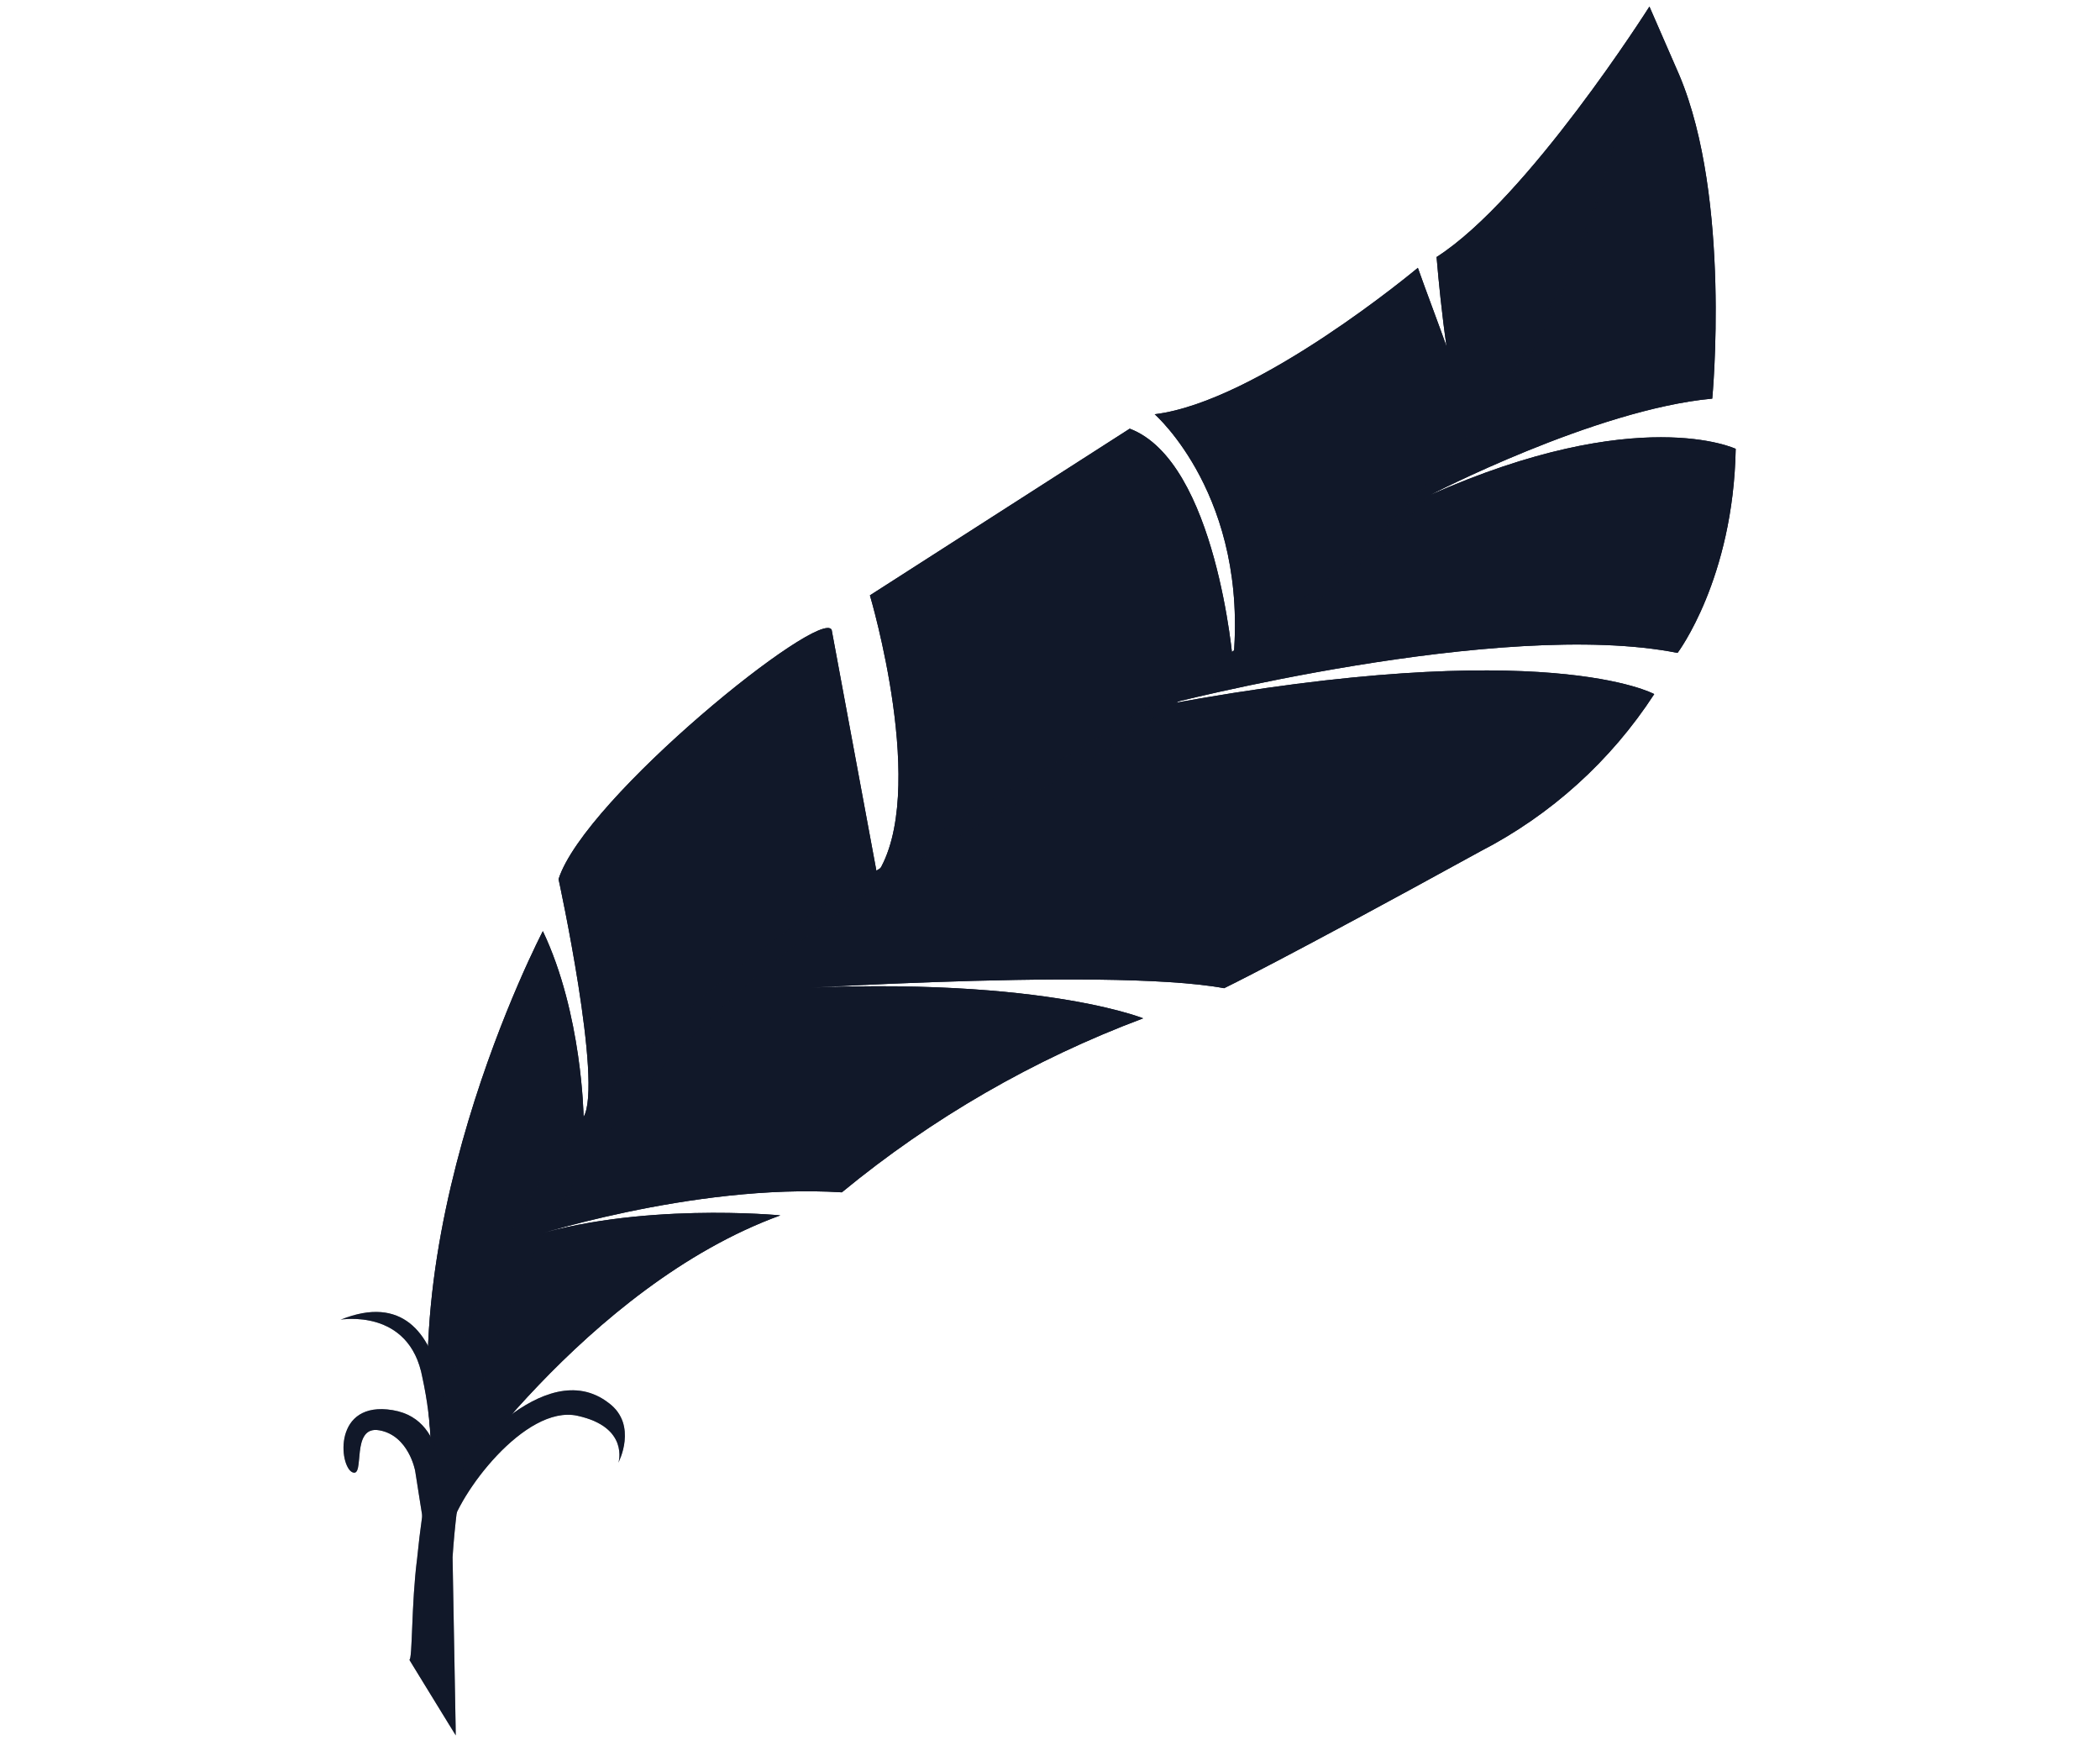 <svg width="367" height="304" viewBox="0 0 367 304" fill="none" xmlns="http://www.w3.org/2000/svg">
<g clip-path="url(#clip0_115_4336)">
<path d="M145.346 110.059C143.507 106.035 102.201 139.328 97.612 153.603C97.612 153.603 105.397 189.313 101.99 195.154C101.99 195.154 101.751 177.128 94.87 162.694C94.87 162.694 65.969 217.889 77.383 262.402C77.383 262.402 102.361 224.73 136.376 212.358C136.376 212.358 111.24 209.916 91.529 216.453C91.529 216.453 121.004 206.701 147.125 208.331C162.879 195.36 180.673 185.087 199.783 177.929C199.783 177.929 178.598 169.332 127.457 173.427C127.457 173.427 193.317 168.826 213.934 172.665C213.934 172.665 223.977 167.836 258.715 148.748C271.059 142.389 281.53 132.92 289.098 121.277C289.098 121.277 270.245 110.849 203.718 123.101C203.718 123.101 262.273 107.944 293.174 114.08C293.174 114.08 302.92 101.187 303.335 78.424C303.335 78.424 286.314 70.328 249.898 86.509C249.898 86.509 278.777 71.531 299.237 69.648C299.237 69.648 302.588 34.776 293.489 13.145L288.258 1.149C288.258 1.149 266.981 34.747 251.059 44.908C251.059 44.908 252.879 67.35 255.073 69.474C257.268 71.598 250.399 54.25 247.79 46.795C247.79 46.795 219.886 70.172 201.794 72.383C201.794 72.383 218.35 86.801 215.493 115.819C215.493 115.819 212.626 80.66 197.436 74.899L152.028 104.021C152.028 104.021 162.384 138.731 153.267 152.714" fill="#111829"/>
<path d="M225.463 89.476L220.367 67.23L216.4 70.005L225.463 89.476Z" fill="#111829"/>
<path d="M89.449 205.302L85.971 206.825C87.038 206.129 88.213 205.614 89.449 205.302Z" fill="#111829"/>
<mask id="mask0_115_4336" style="mask-type:luminance" maskUnits="userSpaceOnUse" x="85" y="205" width="5" height="2">
<path d="M89.449 205.302L85.971 206.825C87.038 206.129 88.213 205.614 89.449 205.302Z" fill="white"/>
</mask>
<g mask="url(#mask0_115_4336)">
<path d="M89.449 205.302L85.971 206.825C87.038 206.129 88.213 205.614 89.449 205.302Z" fill="#111829"/>
</g>
<path d="M145.346 110.059C143.507 106.035 102.201 139.328 97.612 153.603C97.612 153.603 105.397 189.313 101.99 195.154C101.99 195.154 101.751 177.128 94.87 162.694C94.87 162.694 65.969 217.889 77.383 262.402C77.383 262.402 102.361 224.73 136.376 212.358C136.376 212.358 111.24 209.916 91.529 216.453C91.529 216.453 121.004 206.701 147.125 208.331C162.879 195.36 180.673 185.087 199.783 177.929C199.783 177.929 178.598 169.332 127.457 173.427C127.457 173.427 193.317 168.826 213.934 172.665C213.934 172.665 223.977 167.836 258.715 148.748C271.059 142.389 281.53 132.92 289.098 121.277C289.098 121.277 270.245 110.849 203.718 123.101C203.718 123.101 262.273 107.944 293.174 114.08C293.174 114.08 302.92 101.187 303.335 78.424C303.335 78.424 286.314 70.328 249.898 86.509C249.898 86.509 278.777 71.531 299.237 69.648C299.237 69.648 302.588 34.776 293.489 13.145L288.258 1.149C288.258 1.149 266.981 34.747 251.059 44.908C251.059 44.908 252.879 67.35 255.073 69.474C257.268 71.598 250.399 54.25 247.79 46.795C247.79 46.795 219.886 70.172 201.794 72.383C201.794 72.383 218.35 86.801 215.493 115.819C215.493 115.819 212.626 80.66 197.436 74.899L152.028 104.021C152.028 104.021 162.384 138.731 153.267 152.714" fill="#111829"/>
<path d="M79.672 256.721C79.672 256.721 94.975 236.26 106.408 245.16C111.524 248.988 108.069 255.584 108.069 255.584C108.069 255.584 110.043 249.358 100.904 247.369C91.766 245.379 80.031 261.116 78.629 267.495L79.672 256.721Z" fill="#111829"/>
<mask id="mask1_115_4336" style="mask-type:luminance" maskUnits="userSpaceOnUse" x="78" y="242" width="32" height="26">
<path d="M79.672 256.721C79.672 256.721 94.975 236.26 106.408 245.16C111.524 248.988 108.069 255.584 108.069 255.584C108.069 255.584 110.043 249.358 100.904 247.369C91.766 245.379 80.031 261.116 78.629 267.495L79.672 256.721Z" fill="white"/>
</mask>
<g mask="url(#mask1_115_4336)">
<path d="M79.672 256.721C79.672 256.721 94.975 236.26 106.408 245.16C111.524 248.988 108.069 255.584 108.069 255.584C108.069 255.584 110.043 249.358 100.904 247.369C91.766 245.379 80.031 261.116 78.629 267.495L79.672 256.721Z" fill="#111829"/>
</g>
<path d="M78.066 258.132C78.066 258.132 81.332 221.855 59.499 230.586C59.499 230.586 71.583 228.453 73.824 240.721C75.574 248.646 75.779 256.832 74.43 264.834L78.066 258.132Z" fill="#111829"/>
<mask id="mask2_115_4336" style="mask-type:luminance" maskUnits="userSpaceOnUse" x="59" y="229" width="20" height="36">
<path d="M78.066 258.132C78.066 258.132 81.332 221.855 59.499 230.586C59.499 230.586 71.583 228.453 73.824 240.721C75.574 248.646 75.779 256.832 74.43 264.834L78.066 258.132Z" fill="white"/>
</mask>
<g mask="url(#mask2_115_4336)">
<path d="M78.066 258.132C78.066 258.132 81.332 221.855 59.499 230.586C59.499 230.586 71.583 228.453 73.824 240.721C75.574 248.646 75.779 256.832 74.43 264.834L78.066 258.132Z" fill="#111829"/>
</g>
<path d="M76.811 262.248C76.811 262.248 79.06 248.113 68.623 246.389C58.185 244.665 59.252 256.158 61.572 257.241C63.892 258.323 61.17 248.996 66.298 249.911C71.426 250.825 72.547 256.96 72.547 256.96L74.824 271.387L76.811 262.248Z" fill="#111829"/>
<mask id="mask3_115_4336" style="mask-type:luminance" maskUnits="userSpaceOnUse" x="60" y="246" width="18" height="26">
<path d="M76.811 262.248C76.811 262.248 79.06 248.113 68.623 246.389C58.185 244.665 59.252 256.158 61.572 257.241C63.892 258.323 61.17 248.996 66.298 249.911C71.426 250.825 72.547 256.96 72.547 256.96L74.824 271.387L76.811 262.248Z" fill="white"/>
</mask>
<g mask="url(#mask3_115_4336)">
<path d="M76.811 262.248C76.811 262.248 79.06 248.113 68.623 246.389C58.185 244.665 59.252 256.158 61.572 257.241C63.892 258.323 61.17 248.996 66.298 249.911C71.426 250.825 72.547 256.96 72.547 256.96L74.824 271.387L76.811 262.248Z" fill="#111829"/>
</g>
<path d="M72.903 272.254C80.788 194.075 129.633 165.874 177.696 137.156C223.712 110.346 275.463 80.468 287.14 1.31C275.463 80.468 231.625 106.02 186.322 135.324C167.054 147.66 85.051 182.168 79.093 272.071L79.652 303.233L71.528 290.001C72.101 290.155 71.873 280.115 72.903 272.254Z" fill="#111829"/>
<mask id="mask4_115_4336" style="mask-type:luminance" maskUnits="userSpaceOnUse" x="71" y="1" width="217" height="303">
<path d="M72.903 272.254C80.788 194.075 129.633 165.874 177.696 137.156C223.712 110.346 275.463 80.468 287.14 1.31C275.463 80.468 231.625 106.02 186.322 135.324C167.054 147.66 85.051 182.168 79.093 272.071L79.652 303.233L71.528 290.001C72.101 290.155 71.873 280.115 72.903 272.254Z" fill="white"/>
</mask>
<g mask="url(#mask4_115_4336)">
<path d="M72.903 272.254C80.788 194.075 129.633 165.874 177.696 137.156C223.712 110.346 275.463 80.468 287.14 1.31C275.463 80.468 231.625 106.02 186.322 135.324C167.054 147.66 85.051 182.168 79.093 272.071L79.652 303.233L71.528 290.001C72.101 290.155 71.873 280.115 72.903 272.254Z" fill="#111829"/>
</g>
<path d="M218.739 126.054C218.739 126.054 254.077 118.488 278.034 124.759C278.034 124.759 272.988 136.148 254.823 144.941C254.823 144.941 273.903 120.12 218.634 125.872" fill="#111829"/>
<path d="M206.359 109.224C206.359 109.224 205.785 91.876 195.099 81.334L179.539 91.286C179.539 91.286 201.273 77.77 206.541 109.12" fill="#111829"/>
<path d="M298.202 82.114C298.202 82.114 268.874 78.702 249.614 92.728C249.614 92.728 272.348 81.782 296.103 89.38C296.285 89.275 297.709 87.969 298.202 82.114Z" fill="#111829"/>
</g>
<defs>
<clipPath id="clip0_115_4336">
<rect width="332.119" height="157.729" fill="white" transform="translate(0.425 166.846) rotate(-30)"/>
</clipPath>
</defs>
</svg>
